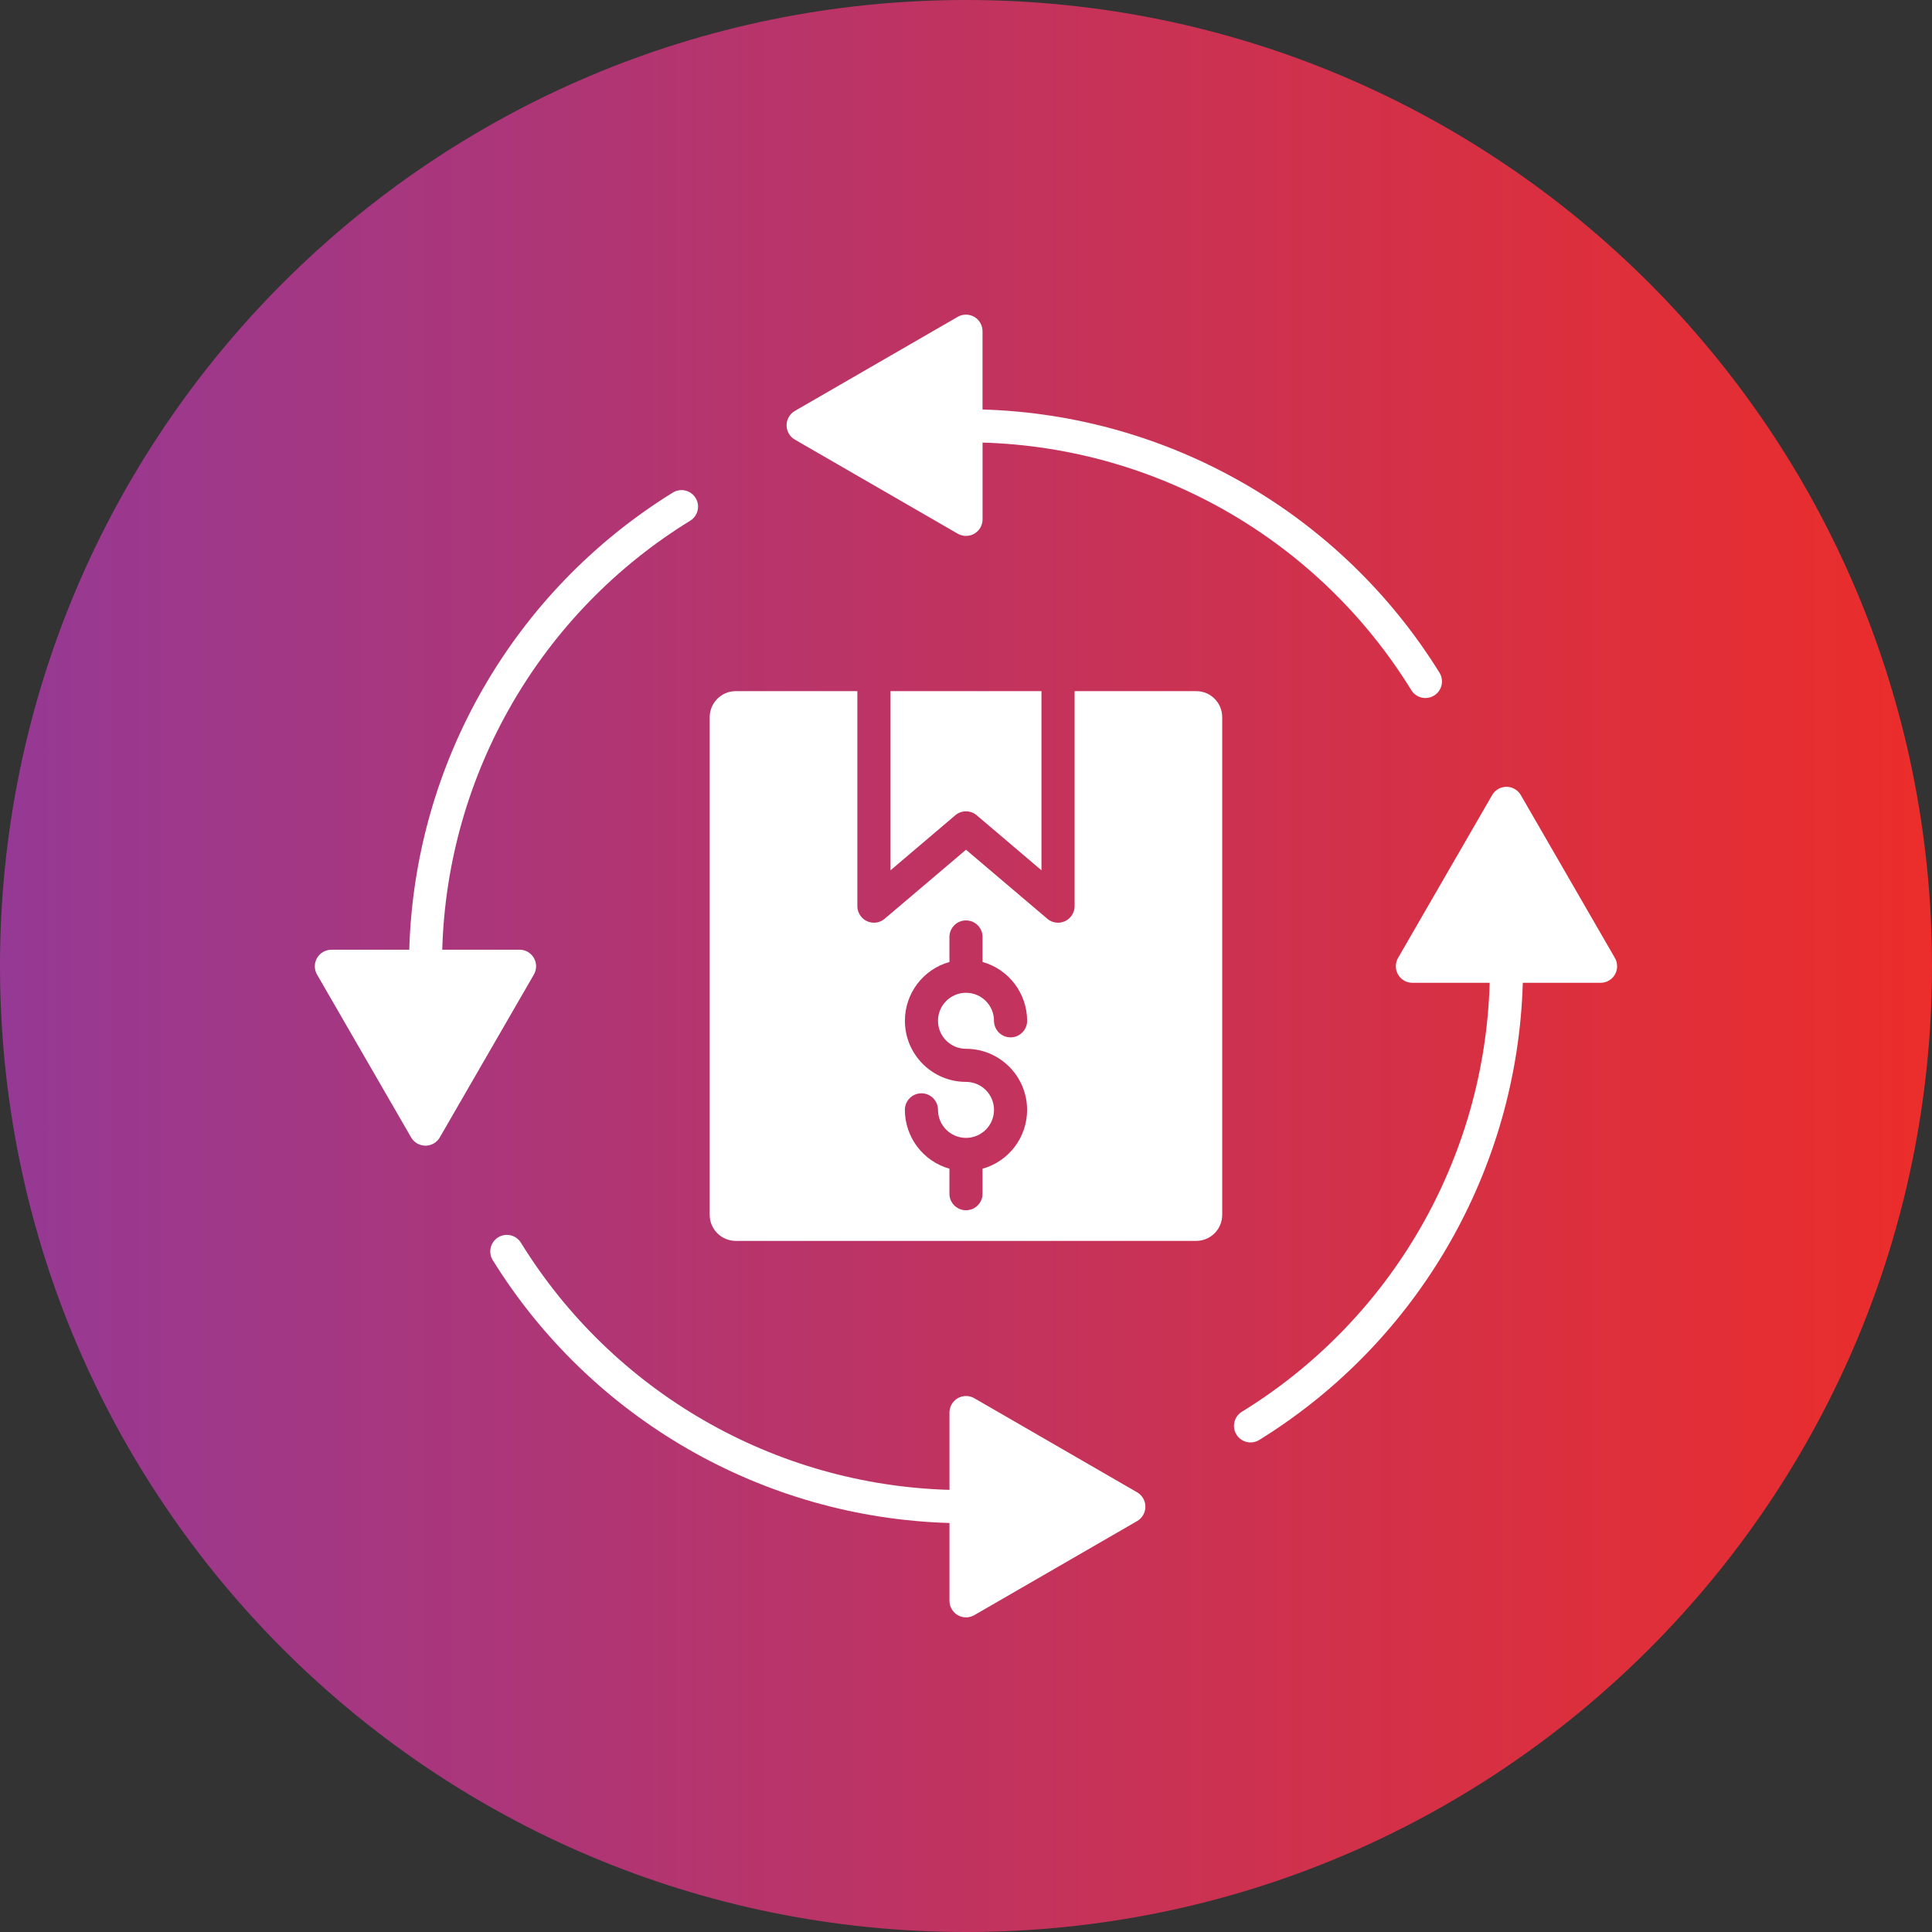 <svg xmlns="http://www.w3.org/2000/svg" xmlns:xlink="http://www.w3.org/1999/xlink" width="2048" zoomAndPan="magnify" viewBox="0 0 1536 1536" height="2048" preserveAspectRatio="xMidYMid meet" version="1.0"><rect x="0" y="0" width="1536" height="1536" fill="#333333" stroke="none"/><defs><clipPath id="75298a0738"><path d="M 0 768 C 0 1192.168 343.828 1536 768 1536 C 1192.172 1536 1536 1192.168 1536 768 C 1536 343.828 1192.172 0 768 0 C 343.828 0 0 343.828 0 768 " clip-rule="nonzero"/></clipPath><linearGradient x1="-97.851" gradientTransform="matrix(1350, 0, 0, -1350, 132098.994, 691133.949)" y1="511.382" x2="-96.713" gradientUnits="userSpaceOnUse" y2="511.382" id="51795e4c16"><stop stop-opacity="1" stop-color="rgb(58.8%, 22.4%, 57.999%)" offset="0"/><stop stop-opacity="1" stop-color="rgb(58.929%, 22.38%, 57.838%)" offset="0.008"/><stop stop-opacity="1" stop-color="rgb(59.19%, 22.343%, 57.516%)" offset="0.016"/><stop stop-opacity="1" stop-color="rgb(59.453%, 22.305%, 57.193%)" offset="0.023"/><stop stop-opacity="1" stop-color="rgb(59.717%, 22.269%, 56.868%)" offset="0.031"/><stop stop-opacity="1" stop-color="rgb(59.981%, 22.231%, 56.544%)" offset="0.039"/><stop stop-opacity="1" stop-color="rgb(60.243%, 22.192%, 56.219%)" offset="0.047"/><stop stop-opacity="1" stop-color="rgb(60.507%, 22.156%, 55.896%)" offset="0.055"/><stop stop-opacity="1" stop-color="rgb(60.77%, 22.118%, 55.573%)" offset="0.062"/><stop stop-opacity="1" stop-color="rgb(61.034%, 22.081%, 55.247%)" offset="0.07"/><stop stop-opacity="1" stop-color="rgb(61.296%, 22.043%, 54.924%)" offset="0.078"/><stop stop-opacity="1" stop-color="rgb(61.56%, 22.006%, 54.599%)" offset="0.086"/><stop stop-opacity="1" stop-color="rgb(61.823%, 21.968%, 54.276%)" offset="0.094"/><stop stop-opacity="1" stop-color="rgb(62.086%, 21.93%, 53.95%)" offset="0.102"/><stop stop-opacity="1" stop-color="rgb(62.349%, 21.893%, 53.627%)" offset="0.109"/><stop stop-opacity="1" stop-color="rgb(62.613%, 21.855%, 53.304%)" offset="0.117"/><stop stop-opacity="1" stop-color="rgb(62.875%, 21.819%, 52.979%)" offset="0.125"/><stop stop-opacity="1" stop-color="rgb(63.139%, 21.78%, 52.655%)" offset="0.133"/><stop stop-opacity="1" stop-color="rgb(63.402%, 21.744%, 52.33%)" offset="0.141"/><stop stop-opacity="1" stop-color="rgb(63.666%, 21.706%, 52.007%)" offset="0.148"/><stop stop-opacity="1" stop-color="rgb(63.928%, 21.667%, 51.682%)" offset="0.156"/><stop stop-opacity="1" stop-color="rgb(64.192%, 21.631%, 51.358%)" offset="0.164"/><stop stop-opacity="1" stop-color="rgb(64.455%, 21.593%, 51.033%)" offset="0.172"/><stop stop-opacity="1" stop-color="rgb(64.719%, 21.556%, 50.71%)" offset="0.18"/><stop stop-opacity="1" stop-color="rgb(64.981%, 21.518%, 50.386%)" offset="0.188"/><stop stop-opacity="1" stop-color="rgb(65.245%, 21.481%, 50.061%)" offset="0.195"/><stop stop-opacity="1" stop-color="rgb(65.508%, 21.443%, 49.738%)" offset="0.203"/><stop stop-opacity="1" stop-color="rgb(65.771%, 21.405%, 49.413%)" offset="0.211"/><stop stop-opacity="1" stop-color="rgb(66.034%, 21.368%, 49.089%)" offset="0.219"/><stop stop-opacity="1" stop-color="rgb(66.298%, 21.33%, 48.764%)" offset="0.227"/><stop stop-opacity="1" stop-color="rgb(66.56%, 21.294%, 48.441%)" offset="0.234"/><stop stop-opacity="1" stop-color="rgb(66.824%, 21.255%, 48.116%)" offset="0.242"/><stop stop-opacity="1" stop-color="rgb(67.087%, 21.219%, 47.792%)" offset="0.25"/><stop stop-opacity="1" stop-color="rgb(67.351%, 21.181%, 47.469%)" offset="0.258"/><stop stop-opacity="1" stop-color="rgb(67.613%, 21.143%, 47.144%)" offset="0.266"/><stop stop-opacity="1" stop-color="rgb(67.877%, 21.106%, 46.82%)" offset="0.273"/><stop stop-opacity="1" stop-color="rgb(68.14%, 21.068%, 46.495%)" offset="0.281"/><stop stop-opacity="1" stop-color="rgb(68.404%, 21.031%, 46.172%)" offset="0.289"/><stop stop-opacity="1" stop-color="rgb(68.666%, 20.993%, 45.847%)" offset="0.297"/><stop stop-opacity="1" stop-color="rgb(68.93%, 20.956%, 45.523%)" offset="0.305"/><stop stop-opacity="1" stop-color="rgb(69.193%, 20.918%, 45.2%)" offset="0.312"/><stop stop-opacity="1" stop-color="rgb(69.456%, 20.88%, 44.875%)" offset="0.32"/><stop stop-opacity="1" stop-color="rgb(69.719%, 20.844%, 44.551%)" offset="0.328"/><stop stop-opacity="1" stop-color="rgb(69.983%, 20.805%, 44.226%)" offset="0.336"/><stop stop-opacity="1" stop-color="rgb(70.245%, 20.769%, 43.903%)" offset="0.344"/><stop stop-opacity="1" stop-color="rgb(70.509%, 20.731%, 43.578%)" offset="0.352"/><stop stop-opacity="1" stop-color="rgb(70.772%, 20.694%, 43.254%)" offset="0.359"/><stop stop-opacity="1" stop-color="rgb(71.036%, 20.656%, 42.929%)" offset="0.367"/><stop stop-opacity="1" stop-color="rgb(71.298%, 20.618%, 42.606%)" offset="0.375"/><stop stop-opacity="1" stop-color="rgb(71.562%, 20.581%, 42.282%)" offset="0.383"/><stop stop-opacity="1" stop-color="rgb(71.825%, 20.543%, 41.957%)" offset="0.391"/><stop stop-opacity="1" stop-color="rgb(72.089%, 20.506%, 41.634%)" offset="0.398"/><stop stop-opacity="1" stop-color="rgb(72.351%, 20.468%, 41.309%)" offset="0.406"/><stop stop-opacity="1" stop-color="rgb(72.615%, 20.432%, 40.985%)" offset="0.414"/><stop stop-opacity="1" stop-color="rgb(72.879%, 20.393%, 40.66%)" offset="0.422"/><stop stop-opacity="1" stop-color="rgb(73.141%, 20.355%, 40.337%)" offset="0.43"/><stop stop-opacity="1" stop-color="rgb(73.405%, 20.319%, 40.013%)" offset="0.438"/><stop stop-opacity="1" stop-color="rgb(73.668%, 20.28%, 39.688%)" offset="0.445"/><stop stop-opacity="1" stop-color="rgb(73.932%, 20.244%, 39.365%)" offset="0.453"/><stop stop-opacity="1" stop-color="rgb(74.194%, 20.206%, 39.04%)" offset="0.461"/><stop stop-opacity="1" stop-color="rgb(74.458%, 20.169%, 38.716%)" offset="0.469"/><stop stop-opacity="1" stop-color="rgb(74.721%, 20.131%, 38.391%)" offset="0.477"/><stop stop-opacity="1" stop-color="rgb(74.985%, 20.093%, 38.068%)" offset="0.484"/><stop stop-opacity="1" stop-color="rgb(75.247%, 20.056%, 37.743%)" offset="0.492"/><stop stop-opacity="1" stop-color="rgb(75.511%, 20.018%, 37.419%)" offset="0.5"/><stop stop-opacity="1" stop-color="rgb(75.774%, 19.981%, 37.096%)" offset="0.508"/><stop stop-opacity="1" stop-color="rgb(76.038%, 19.943%, 36.771%)" offset="0.516"/><stop stop-opacity="1" stop-color="rgb(76.3%, 19.907%, 36.447%)" offset="0.523"/><stop stop-opacity="1" stop-color="rgb(76.564%, 19.868%, 36.122%)" offset="0.531"/><stop stop-opacity="1" stop-color="rgb(76.826%, 19.83%, 35.799%)" offset="0.539"/><stop stop-opacity="1" stop-color="rgb(77.09%, 19.794%, 35.474%)" offset="0.547"/><stop stop-opacity="1" stop-color="rgb(77.353%, 19.756%, 35.15%)" offset="0.555"/><stop stop-opacity="1" stop-color="rgb(77.617%, 19.719%, 34.827%)" offset="0.562"/><stop stop-opacity="1" stop-color="rgb(77.879%, 19.681%, 34.502%)" offset="0.57"/><stop stop-opacity="1" stop-color="rgb(78.143%, 19.644%, 34.178%)" offset="0.578"/><stop stop-opacity="1" stop-color="rgb(78.406%, 19.606%, 33.853%)" offset="0.586"/><stop stop-opacity="1" stop-color="rgb(78.67%, 19.568%, 33.53%)" offset="0.594"/><stop stop-opacity="1" stop-color="rgb(78.932%, 19.531%, 33.205%)" offset="0.602"/><stop stop-opacity="1" stop-color="rgb(79.196%, 19.493%, 32.881%)" offset="0.609"/><stop stop-opacity="1" stop-color="rgb(79.459%, 19.456%, 32.556%)" offset="0.617"/><stop stop-opacity="1" stop-color="rgb(79.723%, 19.418%, 32.233%)" offset="0.625"/><stop stop-opacity="1" stop-color="rgb(79.985%, 19.382%, 31.909%)" offset="0.633"/><stop stop-opacity="1" stop-color="rgb(80.249%, 19.344%, 31.584%)" offset="0.641"/><stop stop-opacity="1" stop-color="rgb(80.511%, 19.305%, 31.261%)" offset="0.648"/><stop stop-opacity="1" stop-color="rgb(80.775%, 19.269%, 30.936%)" offset="0.656"/><stop stop-opacity="1" stop-color="rgb(81.038%, 19.231%, 30.612%)" offset="0.664"/><stop stop-opacity="1" stop-color="rgb(81.302%, 19.194%, 30.287%)" offset="0.672"/><stop stop-opacity="1" stop-color="rgb(81.564%, 19.156%, 29.964%)" offset="0.68"/><stop stop-opacity="1" stop-color="rgb(81.828%, 19.119%, 29.64%)" offset="0.688"/><stop stop-opacity="1" stop-color="rgb(82.091%, 19.081%, 29.315%)" offset="0.695"/><stop stop-opacity="1" stop-color="rgb(82.355%, 19.043%, 28.992%)" offset="0.703"/><stop stop-opacity="1" stop-color="rgb(82.617%, 19.006%, 28.667%)" offset="0.711"/><stop stop-opacity="1" stop-color="rgb(82.881%, 18.968%, 28.343%)" offset="0.719"/><stop stop-opacity="1" stop-color="rgb(83.144%, 18.932%, 28.018%)" offset="0.727"/><stop stop-opacity="1" stop-color="rgb(83.408%, 18.893%, 27.695%)" offset="0.734"/><stop stop-opacity="1" stop-color="rgb(83.67%, 18.857%, 27.37%)" offset="0.742"/><stop stop-opacity="1" stop-color="rgb(83.934%, 18.819%, 27.046%)" offset="0.75"/><stop stop-opacity="1" stop-color="rgb(84.196%, 18.781%, 26.723%)" offset="0.758"/><stop stop-opacity="1" stop-color="rgb(84.46%, 18.744%, 26.398%)" offset="0.766"/><stop stop-opacity="1" stop-color="rgb(84.723%, 18.706%, 26.074%)" offset="0.773"/><stop stop-opacity="1" stop-color="rgb(84.987%, 18.669%, 25.749%)" offset="0.781"/><stop stop-opacity="1" stop-color="rgb(85.249%, 18.631%, 25.426%)" offset="0.789"/><stop stop-opacity="1" stop-color="rgb(85.513%, 18.594%, 25.101%)" offset="0.797"/><stop stop-opacity="1" stop-color="rgb(85.777%, 18.556%, 24.777%)" offset="0.805"/><stop stop-opacity="1" stop-color="rgb(86.04%, 18.518%, 24.452%)" offset="0.812"/><stop stop-opacity="1" stop-color="rgb(86.304%, 18.481%, 24.129%)" offset="0.82"/><stop stop-opacity="1" stop-color="rgb(86.566%, 18.443%, 23.805%)" offset="0.828"/><stop stop-opacity="1" stop-color="rgb(86.83%, 18.407%, 23.48%)" offset="0.836"/><stop stop-opacity="1" stop-color="rgb(87.093%, 18.369%, 23.157%)" offset="0.844"/><stop stop-opacity="1" stop-color="rgb(87.357%, 18.332%, 22.832%)" offset="0.852"/><stop stop-opacity="1" stop-color="rgb(87.619%, 18.294%, 22.508%)" offset="0.859"/><stop stop-opacity="1" stop-color="rgb(87.883%, 18.256%, 22.183%)" offset="0.867"/><stop stop-opacity="1" stop-color="rgb(88.145%, 18.219%, 21.86%)" offset="0.875"/><stop stop-opacity="1" stop-color="rgb(88.409%, 18.181%, 21.536%)" offset="0.883"/><stop stop-opacity="1" stop-color="rgb(88.672%, 18.144%, 21.211%)" offset="0.891"/><stop stop-opacity="1" stop-color="rgb(88.936%, 18.106%, 20.888%)" offset="0.898"/><stop stop-opacity="1" stop-color="rgb(89.198%, 18.069%, 20.563%)" offset="0.906"/><stop stop-opacity="1" stop-color="rgb(89.462%, 18.031%, 20.239%)" offset="0.914"/><stop stop-opacity="1" stop-color="rgb(89.725%, 17.993%, 19.914%)" offset="0.922"/><stop stop-opacity="1" stop-color="rgb(89.989%, 17.957%, 19.591%)" offset="0.93"/><stop stop-opacity="1" stop-color="rgb(90.251%, 17.918%, 19.266%)" offset="0.938"/><stop stop-opacity="1" stop-color="rgb(90.515%, 17.882%, 18.942%)" offset="0.945"/><stop stop-opacity="1" stop-color="rgb(90.778%, 17.844%, 18.619%)" offset="0.953"/><stop stop-opacity="1" stop-color="rgb(91.042%, 17.807%, 18.294%)" offset="0.961"/><stop stop-opacity="1" stop-color="rgb(91.304%, 17.769%, 17.97%)" offset="0.969"/><stop stop-opacity="1" stop-color="rgb(91.568%, 17.731%, 17.645%)" offset="0.977"/><stop stop-opacity="1" stop-color="rgb(91.83%, 17.694%, 17.322%)" offset="0.984"/><stop stop-opacity="1" stop-color="rgb(92.094%, 17.656%, 16.997%)" offset="0.992"/><stop stop-opacity="1" stop-color="rgb(92.357%, 17.619%, 16.673%)" offset="1"/></linearGradient></defs><g clip-path="url(#75298a0738)"><rect x="-153.6" fill="url(#51795e4c16)" width="1843.2" y="-153.6" height="1843.2"/></g><path fill="#ffffff" d="M 549.09 413.762 C 429.871 486.871 355.59 615.238 351.602 755.039 L 413.039 755.039 C 420.301 755.039 426.211 760.918 426.211 768.211 C 426.211 770.52 425.609 772.801 424.441 774.809 L 349.648 904.262 C 346.02 910.559 337.949 912.719 331.648 909.059 C 329.641 907.922 327.988 906.238 326.852 904.262 L 252.059 774.809 C 248.43 768.512 250.59 760.469 256.891 756.84 C 258.898 755.672 261.18 755.07 263.488 755.07 L 325.379 755.07 C 329.699 606.27 408.57 469.59 535.262 391.41 C 541.559 387.781 549.602 389.941 553.23 396.238 C 556.68 402.238 554.879 409.922 549.09 413.762 Z M 549.09 413.762 " fill-opacity="1" fill-rule="nonzero"/><path fill="#ffffff" d="M 910.621 1197.898 C 910.621 1202.609 908.102 1206.93 904.051 1209.301 L 774.602 1284.09 C 768.301 1287.719 760.262 1285.559 756.629 1279.262 C 755.461 1277.25 754.859 1274.969 754.859 1272.66 L 754.859 1210.828 C 606.328 1206.512 469.859 1127.941 391.59 1001.609 C 387.898 995.34 390.031 987.27 396.301 983.578 C 402.359 980.039 410.102 981.84 413.969 987.719 C 487.199 1106.551 615.328 1180.531 754.859 1184.488 L 754.859 1123.051 C 754.859 1115.789 760.738 1109.879 768.031 1109.879 C 770.34 1109.879 772.621 1110.48 774.629 1111.648 L 904.082 1186.441 C 908.129 1188.84 910.648 1193.191 910.621 1197.898 Z M 910.621 1197.898 " fill-opacity="1" fill-rule="nonzero"/><path fill="#ffffff" d="M 1283.91 774.781 C 1281.57 778.859 1277.219 781.379 1272.512 781.352 L 1210.68 781.352 C 1206.359 929.879 1127.789 1066.352 1001.461 1144.621 C 995.371 1148.609 987.211 1146.93 983.219 1140.84 C 979.23 1134.75 980.91 1126.59 987 1122.602 C 987.18 1122.48 987.391 1122.359 987.57 1122.238 C 1106.398 1049.012 1180.379 920.852 1184.34 781.352 L 1122.898 781.352 C 1115.641 781.352 1109.73 775.469 1109.73 768.18 C 1109.73 765.871 1110.328 763.59 1111.5 761.578 L 1186.289 632.129 C 1189.918 625.828 1197.988 623.668 1204.289 627.328 C 1206.301 628.469 1207.949 630.148 1209.09 632.129 L 1283.879 761.578 C 1286.25 765.691 1286.25 770.699 1283.91 774.781 Z M 1283.91 774.781 " fill-opacity="1" fill-rule="nonzero"/><path fill="#ffffff" d="M 1140.18 552.961 C 1134 556.801 1125.898 554.91 1122.059 548.73 C 1048.828 429.871 920.699 355.891 781.168 351.871 L 781.168 412.891 C 781.168 420.148 775.289 426.059 768 426.059 C 765.691 426.059 763.41 425.461 761.398 424.289 L 631.949 349.5 C 625.648 345.871 623.488 337.801 627.148 331.5 C 628.289 329.488 629.969 327.84 631.949 326.699 L 761.398 251.91 C 767.699 248.281 775.738 250.441 779.371 256.738 C 780.539 258.75 781.141 261.031 781.141 263.34 L 781.141 325.559 C 929.668 329.879 1066.109 408.48 1144.41 534.781 C 1148.281 540.93 1146.418 549.059 1140.238 552.93 C 1140.238 552.93 1140.211 552.961 1140.18 552.961 Z M 1140.18 552.961 " fill-opacity="1" fill-rule="nonzero"/><path fill="#ffffff" d="M 951.031 549.48 L 854.34 549.48 L 854.34 720.391 C 854.34 727.648 848.461 733.559 841.199 733.59 C 838.051 733.59 835.02 732.48 832.648 730.441 L 768 675.57 L 703.352 730.441 C 697.801 735.148 689.488 734.488 684.781 728.941 C 682.738 726.539 681.629 723.512 681.629 720.391 L 681.629 549.48 L 584.941 549.48 C 573.512 549.48 564.27 558.75 564.238 570.18 L 564.238 965.852 C 564.238 977.281 573.512 986.52 584.941 986.551 L 951 986.551 C 962.43 986.551 971.672 977.281 971.699 965.852 L 971.699 570.148 C 971.699 558.75 962.461 549.48 951.031 549.48 Z M 768 833.82 C 794.82 833.82 816.57 855.57 816.57 882.422 C 816.57 904.172 802.109 923.281 781.172 929.16 L 781.172 949.02 C 781.172 956.281 775.289 962.191 768 962.191 C 760.711 962.191 754.828 956.309 754.828 949.02 L 754.828 929.16 C 733.891 923.25 719.461 904.141 719.398 882.391 C 719.398 875.129 725.281 869.219 732.57 869.219 C 739.859 869.219 745.738 875.102 745.738 882.391 C 745.738 894.691 755.699 904.648 768 904.648 C 780.301 904.648 790.262 894.691 790.262 882.391 C 790.262 870.09 780.301 860.129 768 860.129 C 741.18 860.129 719.43 838.379 719.43 811.531 C 719.43 789.781 733.891 770.668 754.828 764.789 L 754.828 744.93 C 754.828 737.668 760.711 731.762 768 731.762 C 775.289 731.762 781.172 737.641 781.172 744.93 L 781.172 764.789 C 802.109 770.699 816.539 789.809 816.602 811.559 C 816.602 818.82 810.719 824.73 803.43 824.73 C 796.141 824.73 790.262 818.852 790.262 811.559 C 790.262 799.262 780.301 789.301 768 789.301 C 755.699 789.301 745.738 799.262 745.738 811.559 C 745.738 823.859 755.699 833.82 768 833.82 Z M 768 833.82 " fill-opacity="1" fill-rule="nonzero"/><path fill="#ffffff" d="M 828 549.48 L 828 691.918 L 776.52 648.18 C 771.602 643.98 764.371 643.98 759.449 648.18 L 708 691.918 L 708 549.48 Z M 828 549.48 " fill-opacity="1" fill-rule="nonzero"/></svg>